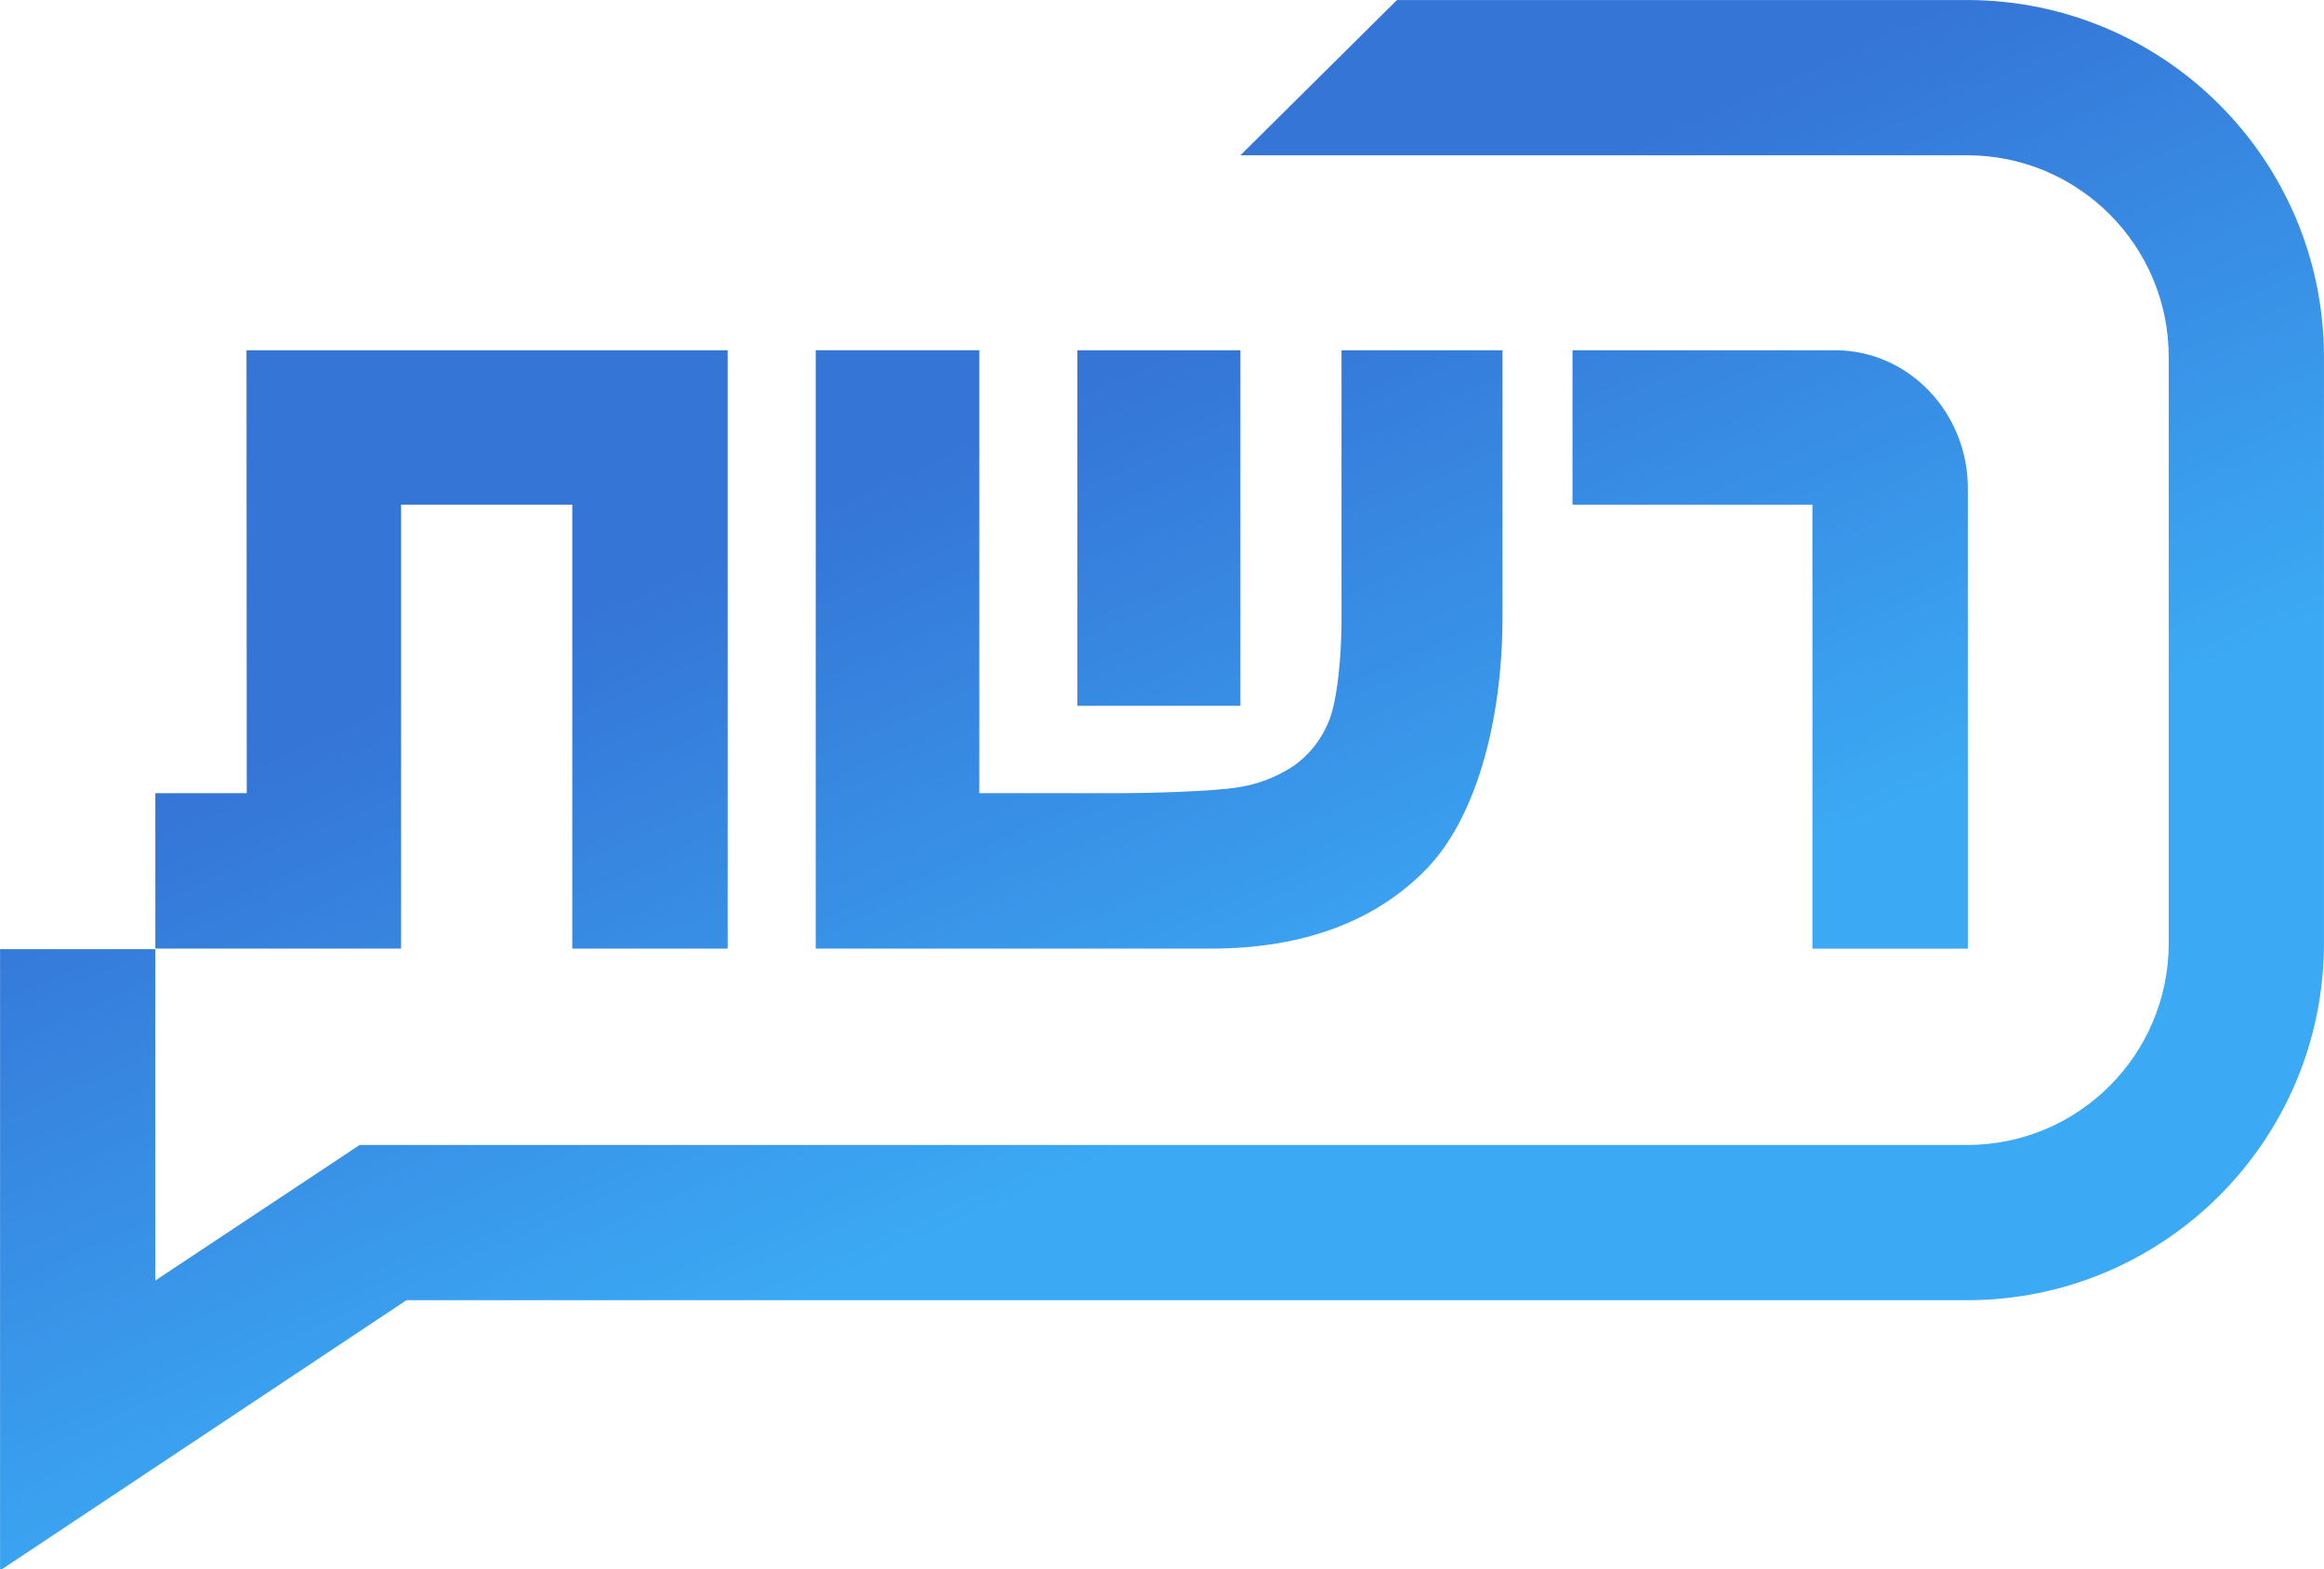 <?xml version="1.0" encoding="UTF-8" standalone="no"?>
<svg
   xmlns:dc="http://purl.org/dc/elements/1.1/"
   xmlns:cc="http://creativecommons.org/ns#"
   xmlns:rdf="http://www.w3.org/1999/02/22-rdf-syntax-ns#"
   xmlns:svg="http://www.w3.org/2000/svg"
   xmlns="http://www.w3.org/2000/svg"
   xmlns:xlink="http://www.w3.org/1999/xlink"
   width="462"
   height="312"
   viewBox="0 0 462 312"
   id="svg2"
   version="1.1">
  <defs
     id="defs4">
    <linearGradient
       spreadMethod="pad"
       y1="0"
       gradientTransform="translate(776.274,-193.37)"
       id="linearGradient4313"
       x1="161.544"
       x2="300.456"
       y2="312"
       gradientUnits="userSpaceOnUse">
      <stop
         offset="0.382"
         stop-color="#3575d6"
         id="stop4315" />
      <stop
         offset="0.735"
         stop-color="#3ba9f4"
         id="stop4317" />
    </linearGradient>
    <style
       id="style6">
      .cls-1 {
        fill: #0682d5;
        fill-rule: evenodd;
        filter: url(#filter);
      }
    </style>
    <filter
       id="filter"
       x="0"
       y="0"
       width="462"
       height="312"
       filterUnits="userSpaceOnUse">
      <feImage
         preserveAspectRatio="none"
         x="0"
         y="0"
         width="462"
         height="312"
         result="image"
         id="feImage9" />
      <feComposite
         result="composite"
         operator="in"
         in2="SourceGraphic"
         id="feComposite11" />
      <feBlend
         result="blend"
         in2="SourceGraphic"
         id="feBlend13" />
    </filter>
    <clipPath
       id="clipPath3371"
       clipPathUnits="userSpaceOnUse">
      <path
         id="path3373"
         d="M 0,312 462,312 462,0 0,0 0,312 Z" />
    </clipPath>
    <style
       id="style3417">
      .cls-1 {
        fill: url(#linear-gradient);
      }
    </style>
    <linearGradient
       gradientUnits="userSpaceOnUse"
       y2="312"
       x2="300.456"
       x1="161.544"
       id="linear-gradient">
      <stop
         id="stop17"
         stop-color="#3575d6"
         offset="0.25" />
      <stop
         id="stop19"
         stop-color="#3ba9f4"
         offset="0.75" />
    </linearGradient>
    <style
       id="style3454">
      .cls-1 {
        fill: url(#linear-gradient);
      }
    </style>
    <linearGradient
       gradientUnits="userSpaceOnUse"
       y2="312"
       x2="300.456"
       x1="161.544"
       id="linear-gradient-9"
       gradientTransform="translate(776.274,-193.37)"
       y1="0"
       spreadMethod="pad">
      <stop
         id="stop3457"
         stop-color="#3575d6"
         offset="0.25" />
      <stop
         id="stop3459"
         stop-color="#3ba9f4"
         offset="0.75" />
    </linearGradient>
    <linearGradient
       gradientUnits="userSpaceOnUse"
       y2="312"
       x2="300.456"
       x1="161.544"
       id="linear-gradient-9-3"
       gradientTransform="translate(771.836,156)"
       y1="0"
       spreadMethod="pad">
      <stop
         id="stop3457-3"
         stop-color="#3575d6"
         offset="0.25" />
      <stop
         id="stop3459-5"
         stop-color="#3ba9f4"
         offset="0.75" />
    </linearGradient>
    <linearGradient
       xlink:href="#linear-gradient-9"
       id="linearGradient4258"
       gradientUnits="userSpaceOnUse"
       x1="-76.226"
       y1="586.133"
       x2="296.843"
       y2="417.347" />
    <linearGradient
       xlink:href="#linear-gradient-9"
       id="linearGradient4260"
       gradientUnits="userSpaceOnUse"
       x1="-76.226"
       y1="586.133"
       x2="296.843"
       y2="417.347" />
    <clipPath
       id="clipPath3371-3"
       clipPathUnits="userSpaceOnUse">
      <path
         id="path3373-0"
         d="M 0,312 462,312 462,0 0,0 0,312 Z" />
    </clipPath>
    <linearGradient
       xlink:href="#linear-gradient-9"
       id="linearGradient4264"
       gradientUnits="userSpaceOnUse"
       x1="-76.226"
       y1="586.133"
       x2="296.843"
       y2="417.347" />
    <linearGradient
       xlink:href="#linear-gradient-9"
       id="linearGradient4266"
       gradientUnits="userSpaceOnUse"
       x1="-245.046"
       y1="68.768"
       x2="-18.183"
       y2="-225.247" />
    <clipPath
       id="clipPath3371-3-3"
       clipPathUnits="userSpaceOnUse">
      <path
         id="path3373-0-5"
         d="M 0,312 462,312 462,0 0,0 0,312 Z" />
    </clipPath>
    <linearGradient
       spreadMethod="pad"
       y1="0"
       gradientTransform="translate(776.274,-193.37)"
       id="linearGradient4313-7"
       x1="161.544"
       x2="300.456"
       y2="312"
       gradientUnits="userSpaceOnUse">
      <stop
         offset="0.25"
         stop-color="#3575d6"
         id="stop4315-1" />
      <stop
         offset="0.735"
         stop-color="#3ba9f4"
         id="stop4317-9" />
    </linearGradient>
    <clipPath
       id="clipPath3371-3-3-0"
       clipPathUnits="userSpaceOnUse">
      <path
         id="path3373-0-5-2"
         d="M 0,312 462,312 462,0 0,0 0,312 Z" />
    </clipPath>
    <linearGradient
       xlink:href="#linearGradient4313-7"
       id="linearGradient4571"
       gradientUnits="userSpaceOnUse"
       x1="-193.409"
       y1="52.296"
       x2="-74.235"
       y2="-213.907"
       gradientTransform="translate(-6.53,-8.018)" />
    <clipPath
       id="clipPath3371-3-3-0-7"
       clipPathUnits="userSpaceOnUse">
      <path
         id="path3373-0-5-2-0"
         d="M 0,312 462,312 462,0 0,0 0,312 Z" />
    </clipPath>
    <linearGradient
       xlink:href="#linearGradient4313-7"
       id="linearGradient4578-0-5"
       gradientUnits="userSpaceOnUse"
       gradientTransform="matrix(1,0,0,-1.001,364.824,69.639)"
       x1="-193.409"
       y1="52.296"
       x2="-74.235"
       y2="-213.907" />
  </defs>
  <path
     id="path3377-5-5-0-4"
     style="fill:url(#linearGradient4578-0-5);fill-opacity:1;fill-rule:nonzero;stroke:none"
     d="m 364.824,69.639 -52.22,0 0,30.7 47.698,0 0,88.263 30.899,0 0,-91.501 c 0,-15.143 -11.833,-27.461 -26.378,-27.461 l 9.9e-4,0 z m -315.822,0 0.049,88.062 -18.17,0 0,30.893 48.849,0 0,-88.255 34.034,0 0,88.257 30.894,0 0,-118.957 -95.655,0 z m 217.685,0 0,54.093 c 0,5.622 -0.7,15.554 -2.617,19.874 -1.438,3.495 -3.84,6.509 -6.925,8.689 -3.34,2.206 -7.122,3.654 -11.08,4.244 -4.937,0.832 -18.299,1.16 -23.046,1.16 l -28.336,0 0,-88.062 -32.52,0 0,118.959 78.61,0 c 18.432,0 32.853,-5.541 42.859,-15.897 9.43,-9.752 15.06,-28.508 15.06,-50.174 l 0,-52.886 -32.007,0 z m -52.518,70.685 32.422,0 0,-70.685 -32.422,0 0,70.685 z M 391.088,0.007 l -113.374,0 -31.123,30.862 144.494,0 c 22.098,0.016 40.012,17.93 40.046,40.044 l 0,116.683 c -0.033,22.115 -17.948,40.029 -40.046,40.045 l -319.588,0 0,0.021 -0.011,-0.017 -40.61,26.942 0,-65.884 -30.864,0 0,123.525 80.788,-53.725 310.287,0 c 39.126,-0.031 70.846,-31.751 70.906,-70.906 l 0,-116.684 C 461.933,31.756 430.211,0.036 391.083,0.007" />
</svg>
